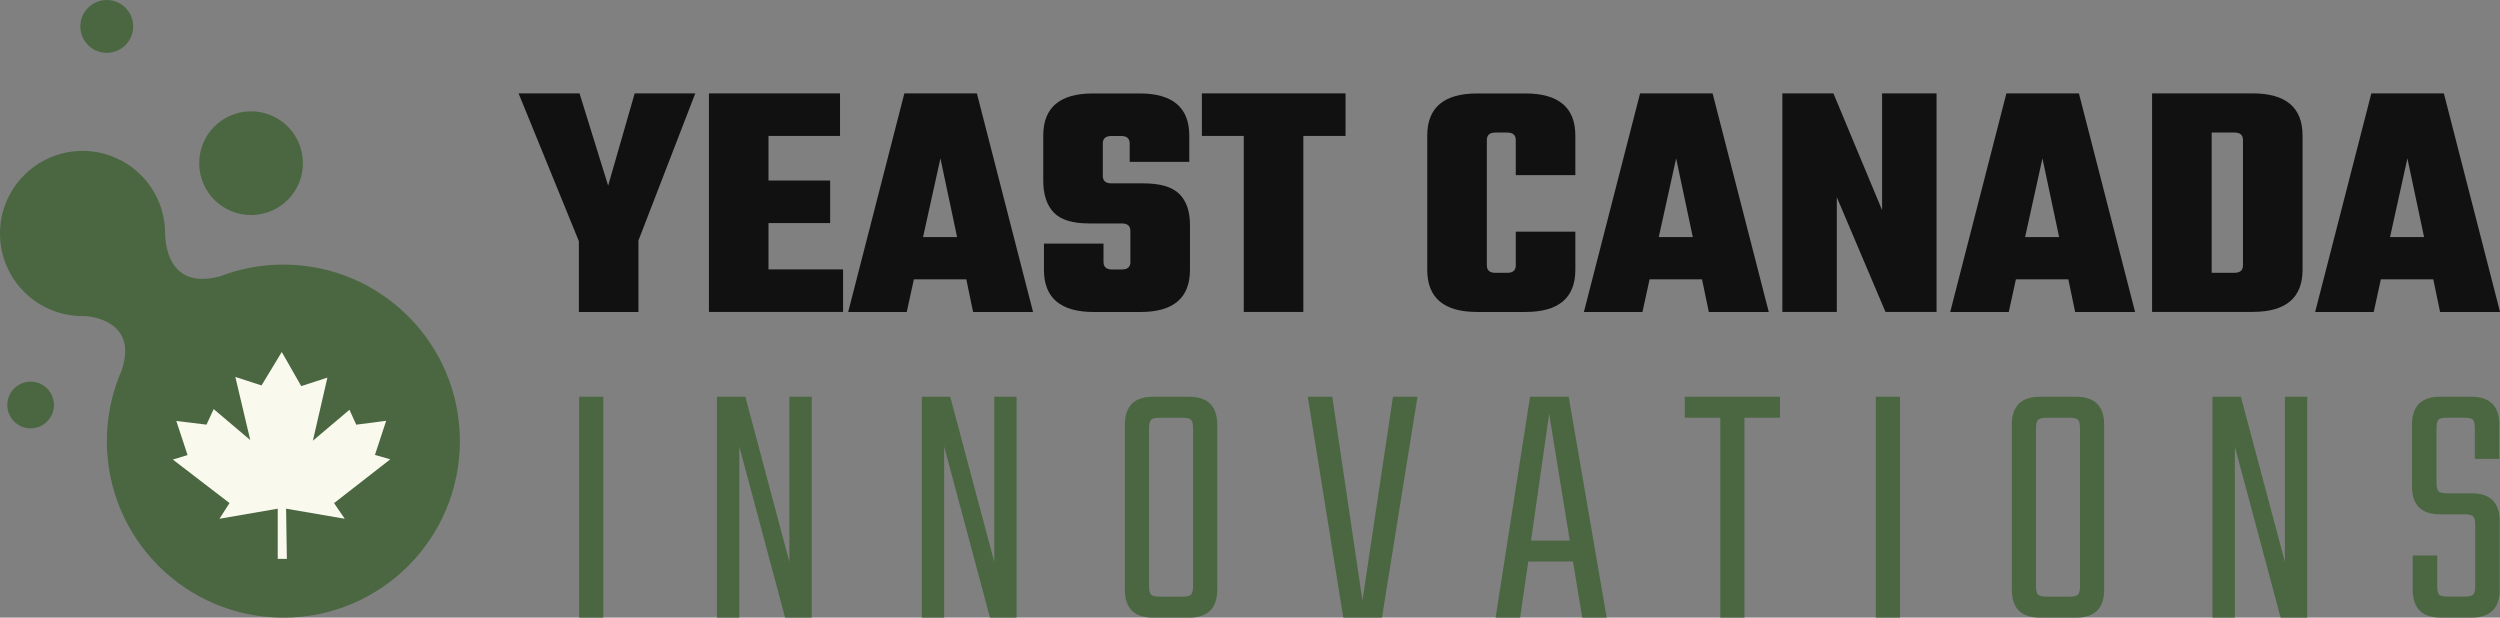 <?xml version="1.0" encoding="UTF-8"?> <svg xmlns="http://www.w3.org/2000/svg" viewBox="0 0 640.43 158.22"><rect x="0" y="0" width="640.43" height="158.22" fill="#808080" stroke="none"/><path d="m163.55 79.92h-15.26v-18.14l-15.44-37.85h15.61l7.33 23.63 6.8-23.63h15.52l-14.56 37.68z" fill="#111"></path><path d="m196.87 69.01h19.1v10.9h-34.36v-55.99h33.58v10.9h-18.32v11.43h15.79v10.9h-15.79z" fill="#111"></path><path d="m249.28 79.92-1.74-8.37h-13.43l-1.83 8.37h-15l14.39-55.99h18.58l14.39 55.99h-15.35zm-12.82-19.19h8.72l-4.27-20.15z" fill="#111"></path><path d="m289.57 67.1v-7.94c0-1.28-.73-1.92-2.18-1.92h-8.37c-4.3 0-7.34-.94-9.11-2.83s-2.66-4.61-2.66-8.15v-11.51c0-7.21 4.24-10.81 12.73-10.81h11.95c8.49 0 12.73 3.61 12.73 10.81v6.72h-15.26v-4.71c0-1.28-.73-1.92-2.18-1.92h-2.53c-1.45 0-2.18.64-2.18 1.92v8.29c0 1.28.73 1.92 2.18 1.92h8.2c4.3 0 7.37.9 9.2 2.7s2.75 4.45 2.75 7.94v11.51c0 7.21-4.24 10.81-12.73 10.81h-11.86c-8.55 0-12.82-3.6-12.82-10.81v-6.72h15.26v4.71c0 1.28.73 1.92 2.18 1.92h2.53c1.45 0 2.18-.64 2.18-1.92z" fill="#111"></path><path d="m344.69 23.92v10.9h-10.81v45.09h-15.26v-45.09h-10.73v-10.9z" fill="#111"></path><path d="m403.56 44.86h-15.26v-8.98c0-1.28-.73-1.92-2.18-1.92h-3.05c-1.45 0-2.18.64-2.18 1.92v32.09c0 1.28.73 1.92 2.18 1.92h3.05c1.45 0 2.18-.64 2.18-1.92v-8.63h15.26v9.77c0 7.21-4.27 10.81-12.82 10.81h-12.3c-8.55 0-12.82-3.6-12.82-10.81v-34.36c0-7.21 4.27-10.81 12.82-10.81h12.3c8.55 0 12.82 3.61 12.82 10.81v10.12z" fill="#111"></path><path d="m437.75 79.92-1.74-8.37h-13.43l-1.83 8.37h-15l14.39-55.99h18.58l14.39 55.99h-15.35zm-12.82-19.19h8.72l-4.27-20.15z" fill="#111"></path><path d="m482.14 23.92h13.95v55.99h-13.08l-12.47-29.39v29.39h-13.95v-55.99h13.08l12.47 29.91z" fill="#111"></path><path d="m531.59 79.92-1.74-8.37h-13.43l-1.83 8.37h-15l14.39-55.99h18.58l14.39 55.99h-15.35zm-12.82-19.19h8.72l-4.27-20.15z" fill="#111"></path><path d="m551.3 23.92h25.73c8.55 0 12.82 3.61 12.82 10.81v34.36c0 7.21-4.27 10.81-12.82 10.81h-25.73zm23.29 44.04v-32.09c0-1.28-.73-1.92-2.18-1.92h-5.84v35.93h5.84c1.45 0 2.18-.64 2.18-1.92z" fill="#111"></path><path d="m625.08 79.92-1.74-8.37h-13.43l-1.83 8.37h-15l14.39-55.99h18.58l14.39 55.99h-15.35zm-12.82-19.19h8.72l-4.27-20.15z" fill="#111"></path><g fill="#4a6741"><path d="m148.36 101.64h6.19v56.58h-6.19z"></path><path d="m202.21 101.64h5.73v56.58h-6.82l-11.73-43.84v43.84h-5.73v-56.58h7.28l11.28 42.3v-42.3z"></path><path d="m254.69 101.64h5.73v56.58h-6.82l-11.73-43.84v43.84h-5.73v-56.58h7.28l11.28 42.3v-42.3z"></path><path d="m295.35 101.64h9.28c4.79 0 7.19 2.4 7.19 7.19v42.2c0 4.79-2.4 7.19-7.19 7.19h-9.28c-4.79 0-7.19-2.39-7.19-7.19v-42.2c0-4.79 2.39-7.19 7.19-7.19zm10.28 48.39v-40.2c0-1.21-.18-1.99-.55-2.32-.36-.33-1.12-.5-2.27-.5h-5.64c-1.15 0-1.91.17-2.27.5s-.55 1.11-.55 2.32v40.2c0 1.21.18 1.99.55 2.32.36.33 1.12.5 2.27.5h5.64c1.15 0 1.91-.17 2.27-.5s.55-1.11.55-2.32z"></path><path d="m356.84 101.64h6.28l-9.1 56.58h-9.91l-9.1-56.58h6.28l7.73 52.21z"></path><path d="m405.32 158.22-2.36-14.37h-11.46l-2.09 14.37h-6.28l8.82-56.58h9.91l9.73 56.58h-6.28zm-13.1-19.74h9.91l-5.28-32.47-4.64 32.47z"></path><path d="m455.98 101.64v5.37h-9.1v51.21h-6.19v-51.21h-9.1v-5.37h24.38z"></path><path d="m480.54 101.64h6.19v56.58h-6.19z"></path><path d="m522.56 101.64h9.28c4.79 0 7.19 2.4 7.19 7.19v42.2c0 4.79-2.4 7.19-7.19 7.19h-9.28c-4.79 0-7.19-2.39-7.19-7.19v-42.2c0-4.79 2.39-7.19 7.19-7.19zm10.28 48.39v-40.2c0-1.21-.18-1.99-.55-2.32-.36-.33-1.12-.5-2.27-.5h-5.64c-1.15 0-1.91.17-2.27.5s-.55 1.11-.55 2.32v40.2c0 1.21.18 1.99.55 2.32.36.33 1.12.5 2.27.5h5.64c1.15 0 1.91-.17 2.27-.5s.55-1.11.55-2.32z"></path><path d="m585.32 101.64h5.73v56.58h-6.82l-11.73-43.84v43.84h-5.73v-56.58h7.28l11.28 42.3v-42.3z"></path><path d="m634.08 150.03v-15.46c0-1.21-.18-1.99-.55-2.32-.36-.33-1.12-.5-2.27-.5h-6.19c-4.79 0-7.19-2.39-7.19-7.19v-15.74c0-4.79 2.39-7.19 7.19-7.19h8c4.79 0 7.19 2.4 7.19 7.19v8.73h-6.28v-7.73c0-1.21-.17-1.99-.5-2.32s-1.11-.5-2.32-.5h-4.18c-1.21 0-1.99.17-2.32.5s-.5 1.11-.5 2.32v13.73c0 1.15.17 1.91.5 2.27s1.11.55 2.32.55h6.19c4.79 0 7.19 2.4 7.19 7.19v17.46c0 4.79-2.4 7.19-7.19 7.19h-7.91c-4.79 0-7.19-2.39-7.19-7.19v-8.73h6.28v7.73c0 1.21.17 1.99.5 2.32s1.11.5 2.32.5h4.09c1.15 0 1.91-.17 2.27-.5s.55-1.11.55-2.32z"></path><path d="m77.6 41.63c.1 7.34-5.77 13.36-13.11 13.46s-13.36-5.77-13.46-13.11 5.77-13.36 13.11-13.46 13.36 5.77 13.46 13.11z"></path><path d="m34.12 6.68c.05 3.74-2.94 6.81-6.68 6.86s-6.81-2.94-6.86-6.68 2.94-6.81 6.68-6.86 6.81 2.94 6.86 6.68z"></path><path d="m13.82 103.68c.04 3.3-2.6 6.01-5.9 6.05s-6.01-2.6-6.05-5.9 2.6-6.01 5.9-6.06c3.3-.04 6.01 2.6 6.05 5.9z"></path><path d="m72.58 67.78c-5.72 0-11.19 1.07-16.23 3.01-13.66 3.65-14.03-9.08-14.06-11.26-.15-11.68-9.75-21.02-21.43-20.87-11.67.17-21.01 9.76-20.86 21.44s9.75 21.02 21.43 20.87c1.91-.03 13.93 1.31 9.78 13.73.01 0 .02 0 .03.01-2.48 5.59-3.87 11.78-3.87 18.29 0 24.97 20.24 45.22 45.22 45.22s45.22-20.24 45.22-45.22-20.24-45.22-45.22-45.22z"></path></g><path d="m85.57 128.89 14.4-11.22-3.92-1.14 2.88-8.74-7.67 1-1.74-3.82-9.37 7.93 3.72-16.17-6.7 2.18-4.99-8.74-5.19 8.57-6.7-2.18 3.82 16.17-9.37-7.93-1.84 3.98-7.73-.94 2.88 8.74-3.78 1.14 14.53 11.15-2.58 4.02 14.93-2.58v12.86h2.34l-.2-12.86 15.03 2.58-2.75-4.02z" fill="#f9f9ed"></path></svg> 